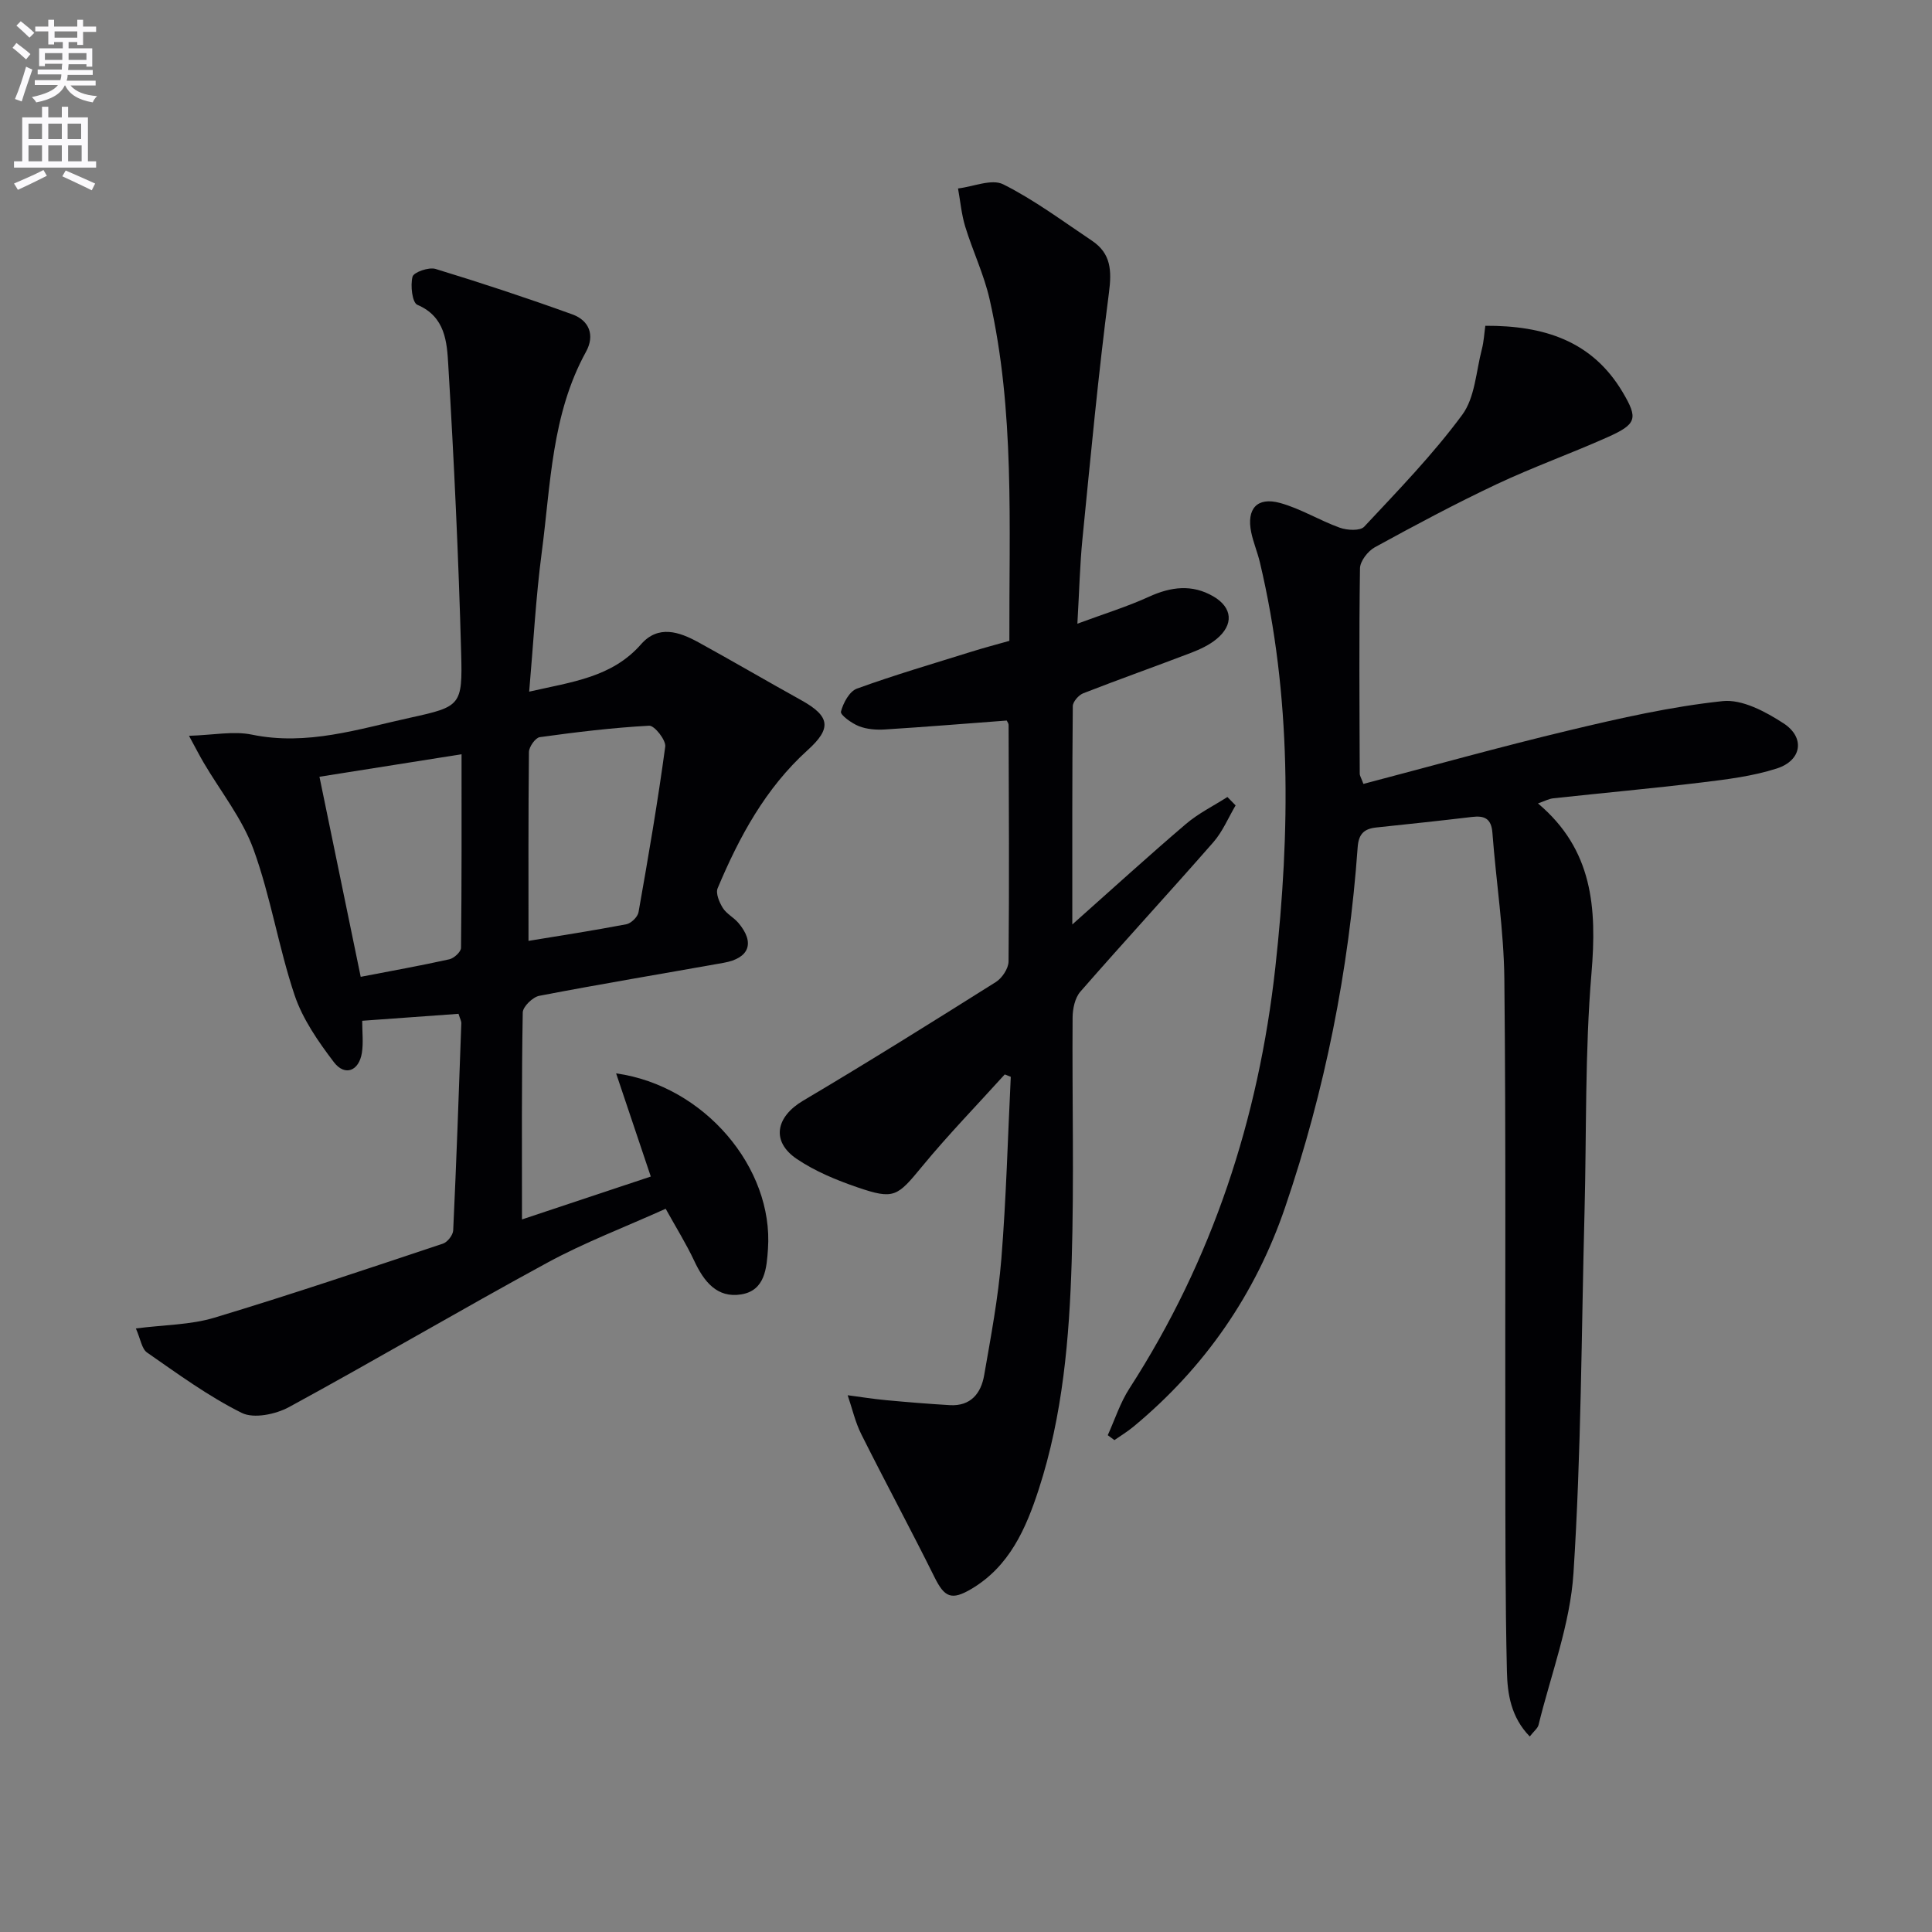 <svg enable-background="new 0 0 400 400" viewBox="0 0 400 400" xmlns="http://www.w3.org/2000/svg"><rect x="0" y="0" width="400" height="400" fill="#808080" stroke="none"/><path d="m2.6 9.9.8-1c.9.7 1.9 1.4 2.9 2.3l-.9 1.1c-1.1-1-2-1.8-2.8-2.4zm.5 10.6c.9-2.1 1.6-4.3 2.3-6.7.4.2.8.4 1.3.6-.7 2.1-1.5 4.3-2.2 6.6zm.3-15.2.9-.9c1 .8 2 1.6 2.8 2.4l-1 1c-.9-.9-1.8-1.7-2.7-2.5zm12.6-1.2h1.2v1.4h2.7v1.1h-2.7v2.7h-1.2v-.6h-1.8v1.3h4.9v3.8h-1.2v-.5h-3.7c0 .4-.1.9-.1 1.2h5.1v1h-5.2c0 .5-.1.9-.2 1.2h6v1h-5.2c1.1 1.3 2.9 2 5.5 2.2-.4.4-.7.8-.9 1.3-2.9-.5-4.8-1.6-5.7-3.5h-.1c-.8 1.7-2.7 2.9-5.9 3.5-.2-.4-.6-.8-.9-1.1 2.8-.6 4.6-1.4 5.4-2.5h-4.8v-1h5.3c.1-.3.2-.7.2-1.2h-4.9v-1h5c0-.4 0-.8.1-1.2h-3.6v.5h-1.2v-3.7h4.9v-1.3h-1.8v.5h-1.2v-2.7h-2.7v-1h2.7v-1.4h1.2v1.4h4.8zm-6.7 8.3h3.6c0-.4 0-.9 0-1.4h-3.6zm1.9-4.6h4.8v-1.3h-4.7v1.3zm6.7 3.2h-3.7v1.4h3.7z" fill="#fbfafc"/><path d="m8.7 22.1h1.3v2.2h2.8v-2.2h1.3v2.2h4.1v9.1h1.7v1.3h-17v-1.3h1.7v-9.1h4.1zm.3 13.1.7 1.2c-1.8.9-3.8 1.9-6 2.9-.2-.4-.5-.8-.8-1.3 2.3-1 4.4-1.9 6.1-2.8zm-3.1-6.4h2.8v-3.2h-2.8zm0 4.6h2.8v-3.3h-2.8zm4.1-4.6h2.8v-3.2h-2.8zm0 4.6h2.8v-3.3h-2.8zm3.6 1.9c2.1.9 4.1 1.8 6.1 2.7l-.7 1.4c-2.2-1.1-4.2-2-6.1-2.9zm3.2-9.7h-2.8v3.2h2.8zm-2.7 7.8h2.8v-3.3h-2.8z" fill="#fbfafc"/><g fill="#010104"><path d="m108.07 252.47c9.32-3.1 17.79-5.92 26.67-8.88-2.41-7.16-4.72-14.02-7.18-21.36 18.28 2.56 32.6 19.57 31.44 36.33-.27 3.88-.55 8.62-5.53 9.43-5.03.82-7.74-2.68-9.73-6.93-1.66-3.54-3.75-6.88-5.92-10.8-8.56 3.86-16.8 6.98-24.47 11.15-17.95 9.75-35.55 20.14-53.49 29.9-2.77 1.51-7.32 2.46-9.82 1.21-6.9-3.43-13.22-8.07-19.59-12.49-1.11-.77-1.35-2.81-2.32-4.99 5.91-.76 11.32-.73 16.27-2.23 15.86-4.78 31.57-10.09 47.29-15.32.95-.31 2.1-1.78 2.14-2.76.67-14.28 1.17-28.57 1.68-42.86.02-.46-.26-.94-.58-1.97-6.48.47-13.02.94-19.94 1.44 0 2.36.26 4.53-.06 6.61-.59 3.8-3.53 4.95-5.81 1.95-3.23-4.25-6.45-8.88-8.13-13.87-3.32-9.89-4.94-20.36-8.49-30.14-2.32-6.4-6.82-12.01-10.33-17.98-.82-1.39-1.55-2.83-3.04-5.57 5.03-.15 9.21-1.03 13.03-.24 11.43 2.36 22.09-1.17 32.88-3.53 10.34-2.27 10.73-2.54 10.44-13.29-.54-19.92-1.48-39.84-2.67-59.73-.28-4.69-.58-9.97-6.4-12.44-1.06-.45-1.48-4.01-1-5.82.25-.94 3.37-2.03 4.76-1.61 9.52 2.9 18.97 6.03 28.33 9.41 3.51 1.27 4.7 4.34 2.82 7.75-7.14 12.96-7.3 27.46-9.16 41.54-1.23 9.33-1.72 18.77-2.6 28.82 8.9-2.03 17.15-2.96 23.16-9.81 3.56-4.06 7.89-2.6 11.86-.42 7.13 3.91 14.15 8.03 21.26 11.97 6.07 3.36 6.37 5.85 1.37 10.37-8.71 7.87-14.16 17.95-18.63 28.59-.44 1.05.34 2.91 1.07 4.08.76 1.22 2.26 1.96 3.22 3.09 3.48 4.11 2.3 7.32-3.05 8.27-12.72 2.27-25.47 4.39-38.16 6.83-1.37.26-3.41 2.25-3.43 3.46-.25 13.99-.16 27.98-.16 42.84zm1.35-57.67c6.25-1.03 13.27-2.11 20.25-3.44 1-.19 2.36-1.52 2.53-2.5 2.02-11.4 3.98-22.81 5.53-34.28.18-1.34-2.23-4.39-3.32-4.33-7.58.41-15.14 1.33-22.66 2.37-.9.13-2.22 2-2.24 3.07-.14 12.94-.09 25.88-.09 39.11zm-34.74 7.44c6.42-1.24 12.42-2.31 18.36-3.63.97-.22 2.4-1.54 2.41-2.37.15-13.27.11-26.54.11-40.08-10.1 1.6-19.66 3.11-29.42 4.66 2.82 13.71 5.66 27.47 8.54 41.42z"/><path d="m229.35 297.14c1.47-3.24 2.57-6.71 4.48-9.67 17.19-26.63 26.75-55.84 30.22-87.23 3.1-28.11 3.38-56.08-3.2-83.8-.5-2.1-1.36-4.12-1.8-6.23-1-4.86 1.2-7.38 5.96-6.08 4.27 1.17 8.18 3.62 12.39 5.13 1.52.54 4.2.69 5.04-.21 7.01-7.5 14.22-14.93 20.3-23.17 2.65-3.59 2.86-9 4.07-13.61.4-1.54.48-3.17.71-4.82 12.12-.06 22.12 3.11 28.43 13.74 3.23 5.45 2.94 6.61-3.09 9.31-7.58 3.39-15.43 6.19-22.93 9.72-8.57 4.04-16.95 8.52-25.26 13.07-1.45.79-3.08 2.88-3.1 4.39-.21 14.16-.1 28.33-.05 42.49 0 .45.31.9.76 2.13 14.22-3.73 28.38-7.7 42.68-11.11 10.46-2.5 21.03-4.9 31.69-6.03 4.04-.43 8.89 2.18 12.6 4.59 4.53 2.94 3.8 7.68-1.36 9.35-4.99 1.61-10.33 2.26-15.58 2.9-10.22 1.24-20.48 2.17-30.72 3.28-.93.1-1.81.59-3.17 1.06 11.38 9.56 12.21 21.67 11.08 35.13-1.38 16.39-1.01 32.93-1.44 49.4-.65 24.95-.68 49.95-2.29 74.84-.68 10.58-4.67 20.96-7.23 31.41-.17.71-.94 1.27-1.82 2.4-3.9-4-4.62-8.82-4.73-13.45-.35-14.95-.31-29.92-.33-44.88-.06-32.83.14-65.65-.2-98.48-.11-10.1-1.71-20.17-2.47-30.27-.22-2.94-1.6-3.62-4.23-3.3-6.59.79-13.2 1.48-19.8 2.18-2.49.26-3.67 1.29-3.87 4.09-1.82 25.47-6.77 50.36-15.01 74.52-6.15 18.03-16.67 33.23-31.39 45.43-1.24 1.03-2.63 1.87-3.96 2.8-.45-.35-.92-.68-1.38-1.02z"/><path d="m208.98 132.68c-.08-24.07 1.15-47.6-4.09-70.71-1.16-5.13-3.5-9.99-5.05-15.05-.78-2.55-1.01-5.26-1.49-7.9 3.16-.37 6.97-2.05 9.35-.86 6.45 3.23 12.33 7.63 18.37 11.67 3.96 2.65 4.13 6.19 3.52 10.82-2.21 16.96-3.8 34-5.49 51.02-.52 5.27-.64 10.57-1.04 17.46 5.54-2.05 10.31-3.52 14.82-5.58 4.55-2.08 8.93-2.63 13.32-.08 4.01 2.33 4.27 5.89.64 8.86-1.5 1.23-3.37 2.1-5.2 2.81-7.43 2.84-14.94 5.5-22.35 8.39-.96.37-2.17 1.75-2.18 2.67-.14 14.6-.1 29.21-.1 45.2 8.45-7.51 15.88-14.29 23.54-20.82 2.57-2.19 5.7-3.73 8.57-5.57.57.58 1.13 1.16 1.7 1.74-1.51 2.55-2.68 5.41-4.6 7.61-9.09 10.39-18.46 20.55-27.54 30.95-1.13 1.29-1.6 3.55-1.61 5.37-.12 16.83.33 33.67-.19 50.49-.49 15.93-1.84 31.86-6.82 47.18-2.65 8.15-6.06 15.93-13.91 20.6-4.16 2.47-5.6 1.76-7.66-2.39-4.93-9.93-10.2-19.69-15.16-29.6-1.27-2.53-1.9-5.38-2.83-8.09 2.65.35 5.29.77 7.95 1.02 4.4.41 8.8.77 13.21 1.03 4.31.25 6.45-2.44 7.1-6.19 1.39-8 2.91-16.02 3.56-24.1 1.01-12.53 1.33-25.12 1.95-37.69-.42-.16-.84-.33-1.25-.49-5.72 6.33-11.68 12.46-17.1 19.04-5.15 6.25-5.78 6.94-13.38 4.34-4.35-1.49-8.75-3.31-12.54-5.86-5.41-3.64-4.38-8.74 1.28-12.09 13.44-7.96 26.68-16.24 39.9-24.56 1.29-.81 2.61-2.8 2.63-4.25.16-16.33.06-32.66.01-48.99 0-.3-.25-.6-.39-.9-8.41.63-16.82 1.32-25.24 1.85-1.79.11-3.74-.04-5.38-.69-1.49-.59-3.88-2.33-3.7-3 .46-1.8 1.76-4.21 3.31-4.77 7.8-2.83 15.77-5.16 23.7-7.64 2.52-.79 5.07-1.46 7.86-2.25z"/></g></svg>
